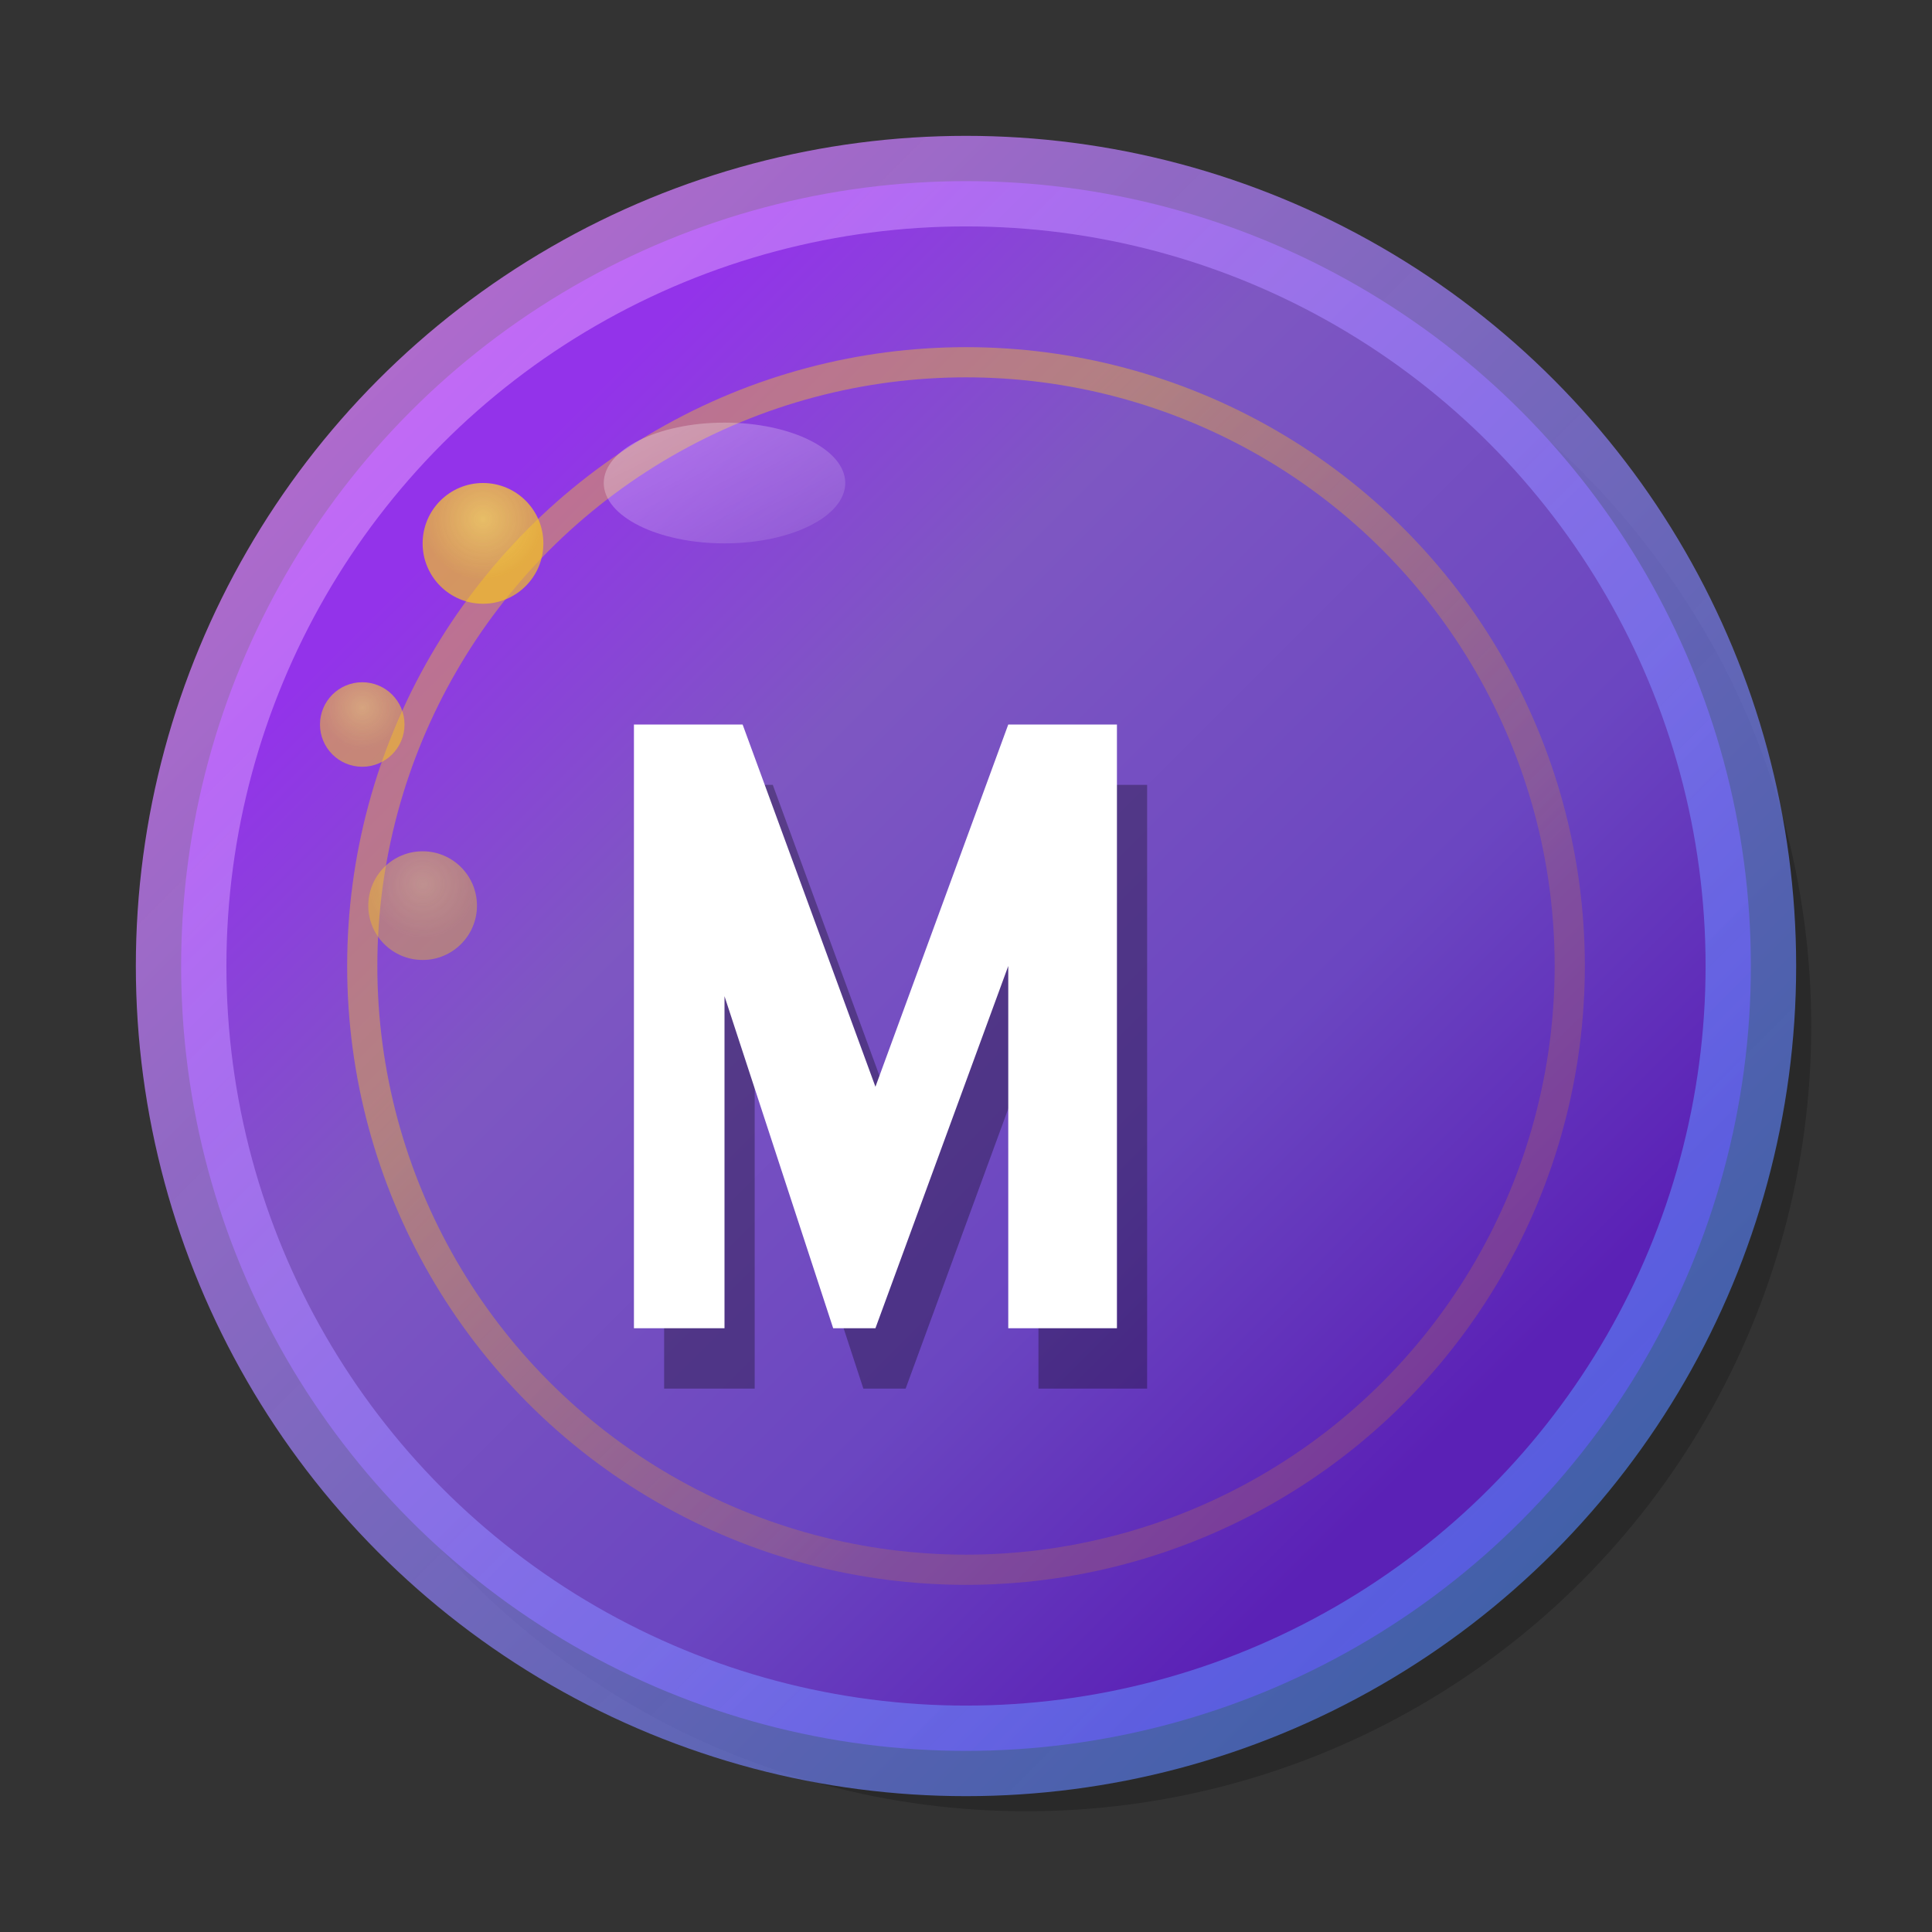 <svg width="32" height="32" viewBox="0 0 32 32" fill="none" xmlns="http://www.w3.org/2000/svg">
  <rect x="0" y="0" width="32" height="32" fill="#333333" stroke="none"/>
  <!-- 3D 효과를 위한 그림자 -->
  <circle cx="17" cy="17" r="13" fill="rgba(0,0,0,0.2)"/>
  
  <!-- 메인 배경 원형 -->
  <circle cx="16" cy="16" r="13" fill="url(#gradient)" stroke="url(#borderGradient)" stroke-width="1.5"/>
  
  <!-- 내부 하이라이트 원 -->
  <circle cx="16" cy="16" r="10" fill="none" stroke="url(#innerGlow)" stroke-width="0.5" opacity="0.6"/>
  
  <!-- "M" 형태의 메인 로고 (3D 효과) -->
  <g transform="translate(16, 16)">
    <!-- 그림자 -->
    <path d="M-5.5 6.5V-3.5h1.8l2.2 6L0.7 -3.5H2.5v10h-1.8V0.5L-1.5 6.5h-0.7l-1.8-5.5V6.5H-5.5z" 
          fill="rgba(0,0,0,0.3)" transform="translate(0.5, 0.5)"/>
    <!-- 메인 텍스트 -->
    <path d="M-5.5 6V-4h1.8l2.2 6L0.7 -4H2.5v10h-1.8V0L-1.5 6h-0.7l-1.8-5.5V6H-5.5z" 
          fill="white" stroke="none"/>
  </g>
  
  <!-- 숨김을 의미하는 장식 요소들 -->
  <g opacity="0.8">
    <circle cx="8" cy="9" r="1" fill="url(#dotGradient)"/>
    <circle cx="6" cy="12" r="0.7" fill="url(#dotGradient)" opacity="0.8"/>
    <circle cx="7" cy="15" r="0.9" fill="url(#dotGradient)" opacity="0.6"/>
  </g>
  
  <!-- 우측 상단 하이라이트 -->
  <ellipse cx="12" cy="8" rx="2" ry="1" fill="url(#highlight)" opacity="0.4"/>
  
  <!-- 그라디언트 정의 -->
  <defs>
    <!-- 메인 배경 그라디언트 -->
    <linearGradient id="gradient" x1="20%" y1="20%" x2="80%" y2="80%">
      <stop offset="0%" style="stop-color:#9333EA;stop-opacity:1" />
      <stop offset="30%" style="stop-color:#7E57C2;stop-opacity:1" />
      <stop offset="70%" style="stop-color:#6B46C1;stop-opacity:1" />
      <stop offset="100%" style="stop-color:#5B21B6;stop-opacity:1" />
    </linearGradient>
    
    <!-- 테두리 그라디언트 -->
    <linearGradient id="borderGradient" x1="0%" y1="0%" x2="100%" y2="100%">
      <stop offset="0%" style="stop-color:#E879F9;stop-opacity:0.8" />
      <stop offset="100%" style="stop-color:#3B82F6;stop-opacity:0.6" />
    </linearGradient>
    
    <!-- 내부 빛 효과 -->
    <linearGradient id="innerGlow" x1="30%" y1="30%" x2="70%" y2="70%">
      <stop offset="0%" style="stop-color:#FBBF24;stop-opacity:0.7" />
      <stop offset="100%" style="stop-color:#F59E0B;stop-opacity:0.3" />
    </linearGradient>
    
    <!-- 점 그라디언트 -->
    <radialGradient id="dotGradient" cx="50%" cy="30%" r="50%">
      <stop offset="0%" style="stop-color:#FDE047;stop-opacity:1" />
      <stop offset="100%" style="stop-color:#FACC15;stop-opacity:0.8" />
    </radialGradient>
    
    <!-- 하이라이트 -->
    <linearGradient id="highlight" x1="0%" y1="0%" x2="100%" y2="100%">
      <stop offset="0%" style="stop-color:#FFFFFF;stop-opacity:0.8" />
      <stop offset="100%" style="stop-color:#FFFFFF;stop-opacity:0.2" />
    </linearGradient>
  </defs>
</svg>